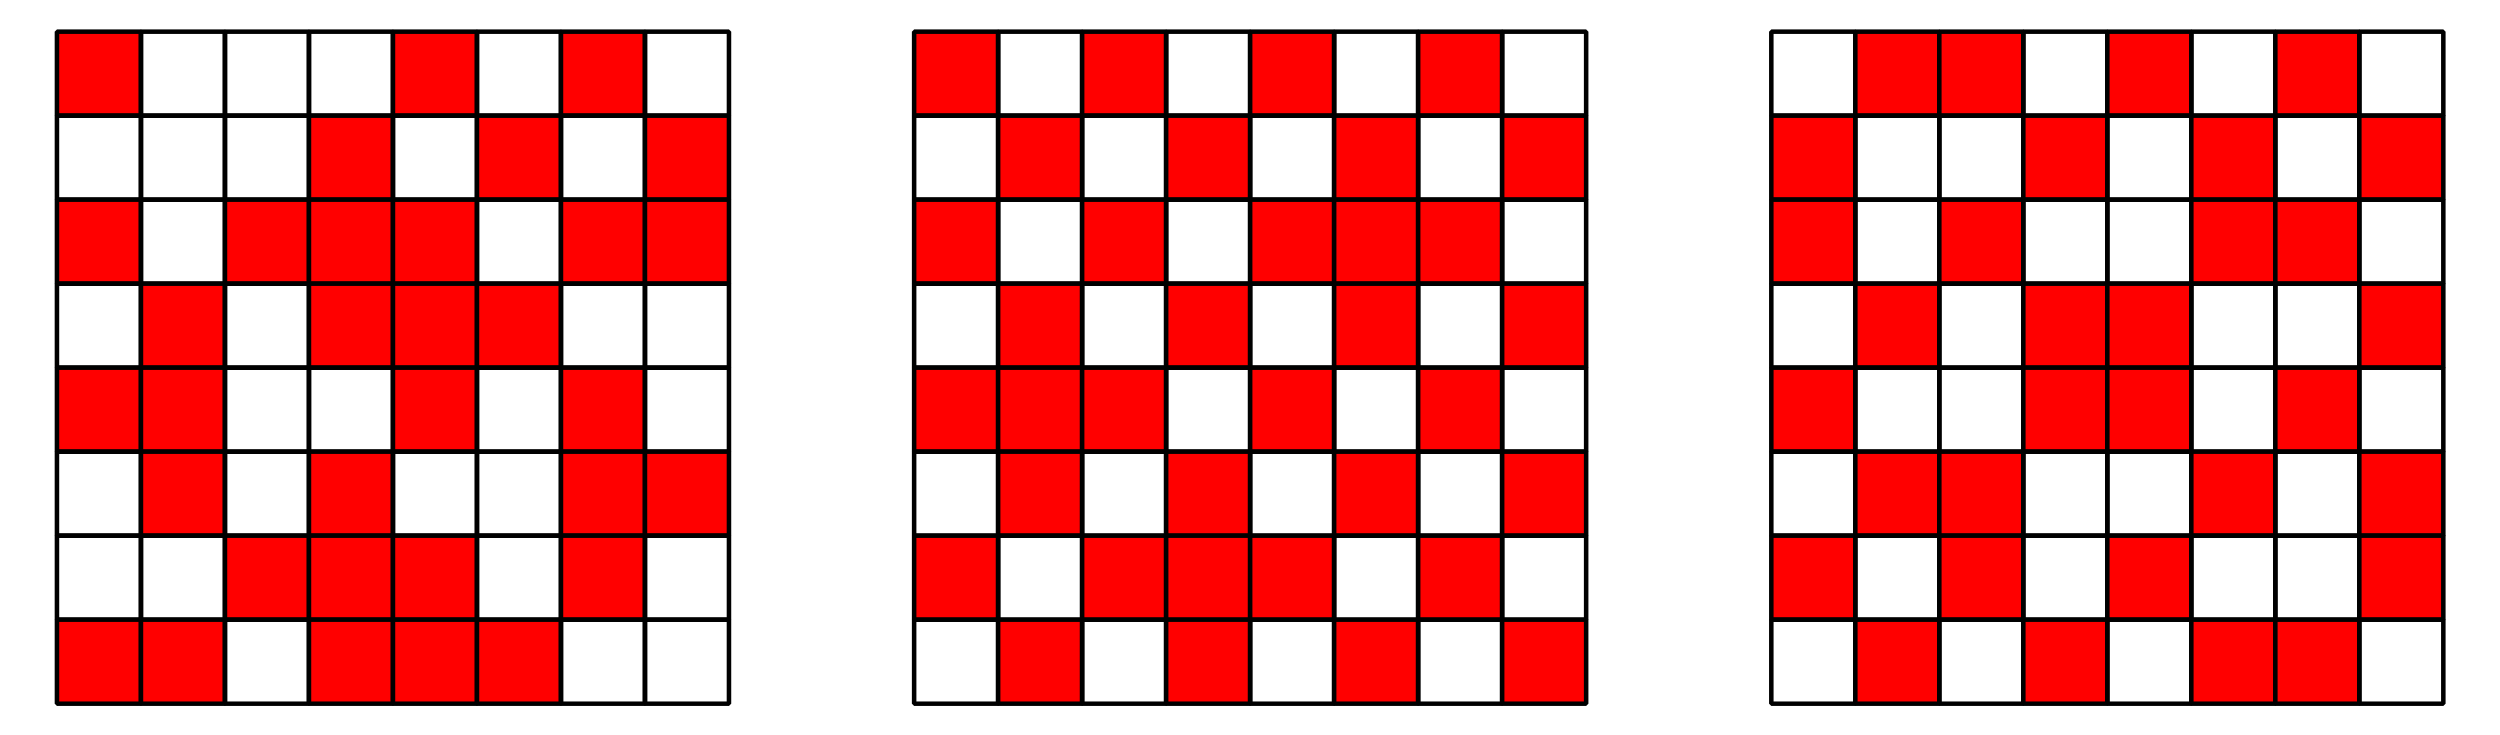 <?xml version="1.0" encoding="UTF-8" standalone="no"?>
<!-- Created with Inkscape (http://www.inkscape.org/) -->

<svg
   version="1.1"
   id="svg2"
   width="1700"
   height="500"
   viewBox="0 0 1700 500"
   xml:space="preserve"
   xmlns="http://www.w3.org/2000/svg"
   xmlns:svg="http://www.w3.org/2000/svg"><defs
     id="defs6" /><g
     id="g8"><g
       id="g3685"
       transform="matrix(3.01,0,0,3.01,-12.005,-23.879)"><g
         id="g2764"
         transform="translate(1.257,15.091)"><rect
           style="fill:#ff0000;fill-opacity:1;stroke:#000000;stroke-width:1.023;stroke-linejoin:bevel;stroke-dasharray:none;stroke-opacity:1"
           id="rect1958-57"
           width="18.977"
           height="18.977"
           x="209.246"
           y="-7.6293945e-06" /><rect
           style="fill:none;stroke:#000000;stroke-width:1.023;stroke-linejoin:bevel;stroke-dasharray:none;stroke-opacity:1"
           id="rect1958-2-39"
           width="18.977"
           height="18.977"
           x="209.246"
           y="18.977" /><rect
           style="fill:#ff0000;fill-opacity:1;stroke:#000000;stroke-width:1.023;stroke-linejoin:bevel;stroke-dasharray:none;stroke-opacity:1"
           id="rect1958-7-7"
           width="18.977"
           height="18.977"
           x="209.246"
           y="37.955" /><rect
           style="fill:none;stroke:#000000;stroke-width:1.023;stroke-linejoin:bevel;stroke-dasharray:none;stroke-opacity:1"
           id="rect1958-20-7"
           width="18.977"
           height="18.977"
           x="209.246"
           y="56.932" /><rect
           style="fill:#ff0000;fill-opacity:1;stroke:#000000;stroke-width:1.023;stroke-linejoin:bevel;stroke-dasharray:none;stroke-opacity:1"
           id="rect1958-9-02"
           width="18.977"
           height="18.977"
           x="209.246"
           y="75.909" /><rect
           style="fill:none;stroke:#000000;stroke-width:1.023;stroke-linejoin:bevel;stroke-dasharray:none;stroke-opacity:1"
           id="rect1958-4-02"
           width="18.977"
           height="18.977"
           x="209.246"
           y="94.886" /><rect
           style="fill:#ff0000;fill-opacity:1;stroke:#000000;stroke-width:1.023;stroke-linejoin:bevel;stroke-dasharray:none;stroke-opacity:1"
           id="rect1958-3-26"
           width="18.977"
           height="18.977"
           x="209.246"
           y="113.864" /><rect
           style="fill:none;stroke:#000000;stroke-width:1.023;stroke-linejoin:bevel;stroke-dasharray:none;stroke-opacity:1"
           id="rect1958-5-60"
           width="18.977"
           height="18.977"
           x="209.246"
           y="132.841" /><rect
           style="fill:none;stroke:#000000;stroke-width:1.023;stroke-linejoin:bevel;stroke-dasharray:none;stroke-opacity:1"
           id="rect1958-94-1"
           width="18.977"
           height="18.977"
           x="228.223"
           y="-7.6293945e-06" /><rect
           style="fill:#ff0000;fill-opacity:1;stroke:#000000;stroke-width:1.023;stroke-linejoin:bevel;stroke-dasharray:none;stroke-opacity:1"
           id="rect1958-2-9-1"
           width="18.977"
           height="18.977"
           x="228.223"
           y="18.977" /><rect
           style="fill:none;stroke:#000000;stroke-width:1.023;stroke-linejoin:bevel;stroke-dasharray:none;stroke-opacity:1"
           id="rect1958-7-9-9"
           width="18.977"
           height="18.977"
           x="228.223"
           y="37.955" /><rect
           style="fill:#ff0000;fill-opacity:1;stroke:#000000;stroke-width:1.023;stroke-linejoin:bevel;stroke-dasharray:none;stroke-opacity:1"
           id="rect1958-20-6-4"
           width="18.977"
           height="18.977"
           x="228.223"
           y="56.932" /><rect
           style="fill:#ff0000;fill-opacity:1;stroke:#000000;stroke-width:1.023;stroke-linejoin:bevel;stroke-dasharray:none;stroke-opacity:1"
           id="rect1958-9-2-5"
           width="18.977"
           height="18.977"
           x="228.223"
           y="75.909" /><rect
           style="fill:#ff0000;fill-opacity:1;stroke:#000000;stroke-width:1.023;stroke-linejoin:bevel;stroke-dasharray:none;stroke-opacity:1"
           id="rect1958-4-8-0"
           width="18.977"
           height="18.977"
           x="228.223"
           y="94.886" /><rect
           style="fill:none;stroke:#000000;stroke-width:1.023;stroke-linejoin:bevel;stroke-dasharray:none;stroke-opacity:1"
           id="rect1958-3-2-6"
           width="18.977"
           height="18.977"
           x="228.223"
           y="113.864" /><rect
           style="fill:#ff0000;fill-opacity:1;stroke:#000000;stroke-width:1.023;stroke-linejoin:bevel;stroke-dasharray:none;stroke-opacity:1"
           id="rect1958-5-9-0"
           width="18.977"
           height="18.977"
           x="228.223"
           y="132.841" /><rect
           style="fill:#ff0000;fill-opacity:1;stroke:#000000;stroke-width:1.023;stroke-linejoin:bevel;stroke-dasharray:none;stroke-opacity:1"
           id="rect1958-31-9"
           width="18.977"
           height="18.977"
           x="247.2"
           y="0" /><rect
           style="fill:none;stroke:#000000;stroke-width:1.023;stroke-linejoin:bevel;stroke-dasharray:none;stroke-opacity:1"
           id="rect1958-2-1-6"
           width="18.977"
           height="18.977"
           x="247.2"
           y="18.977" /><rect
           style="fill:#ff0000;fill-opacity:1;stroke:#000000;stroke-width:1.023;stroke-linejoin:bevel;stroke-dasharray:none;stroke-opacity:1"
           id="rect1958-7-6-5"
           width="18.977"
           height="18.977"
           x="247.2"
           y="37.955" /><rect
           style="fill:none;stroke:#000000;stroke-width:1.023;stroke-linejoin:bevel;stroke-dasharray:none;stroke-opacity:1"
           id="rect1958-20-3-3"
           width="18.977"
           height="18.977"
           x="247.2"
           y="56.932" /><rect
           style="fill:#ff0000;fill-opacity:1;stroke:#000000;stroke-width:1.023;stroke-linejoin:bevel;stroke-dasharray:none;stroke-opacity:1"
           id="rect1958-9-0-3"
           width="18.977"
           height="18.977"
           x="247.2"
           y="75.909" /><rect
           style="fill:none;stroke:#000000;stroke-width:1.023;stroke-linejoin:bevel;stroke-dasharray:none;stroke-opacity:1"
           id="rect1958-4-1-1"
           width="18.977"
           height="18.977"
           x="247.2"
           y="94.886" /><rect
           style="fill:#ff0000;fill-opacity:1;stroke:#000000;stroke-width:1.023;stroke-linejoin:bevel;stroke-dasharray:none;stroke-opacity:1"
           id="rect1958-3-1-2"
           width="18.977"
           height="18.977"
           x="247.2"
           y="113.864" /><rect
           style="fill:none;stroke:#000000;stroke-width:1.023;stroke-linejoin:bevel;stroke-dasharray:none;stroke-opacity:1"
           id="rect1958-5-3-8"
           width="18.977"
           height="18.977"
           x="247.2"
           y="132.841" /><rect
           style="fill:none;stroke:#000000;stroke-width:1.023;stroke-linejoin:bevel;stroke-dasharray:none;stroke-opacity:1"
           id="rect1958-1-3"
           width="18.977"
           height="18.977"
           x="266.178"
           y="0" /><rect
           style="fill:#ff0000;fill-opacity:1;stroke:#000000;stroke-width:1.023;stroke-linejoin:bevel;stroke-dasharray:none;stroke-opacity:1"
           id="rect1958-2-3-8"
           width="18.977"
           height="18.977"
           x="266.178"
           y="18.977" /><rect
           style="fill:none;stroke:#000000;stroke-width:1.023;stroke-linejoin:bevel;stroke-dasharray:none;stroke-opacity:1"
           id="rect1958-7-63-3"
           width="18.977"
           height="18.977"
           x="266.178"
           y="37.955" /><rect
           style="fill:#ff0000;fill-opacity:1;stroke:#000000;stroke-width:1.023;stroke-linejoin:bevel;stroke-dasharray:none;stroke-opacity:1"
           id="rect1958-20-0-3"
           width="18.977"
           height="18.977"
           x="266.178"
           y="56.932" /><rect
           style="fill:none;stroke:#000000;stroke-width:1.023;stroke-linejoin:bevel;stroke-dasharray:none;stroke-opacity:1"
           id="rect1958-9-04-3"
           width="18.977"
           height="18.977"
           x="266.178"
           y="75.909" /><rect
           style="fill:#ff0000;fill-opacity:1;stroke:#000000;stroke-width:1.023;stroke-linejoin:bevel;stroke-dasharray:none;stroke-opacity:1"
           id="rect1958-4-7-3"
           width="18.977"
           height="18.977"
           x="266.178"
           y="94.886" /><rect
           style="fill:#ff0000;fill-opacity:1;stroke:#000000;stroke-width:1.023;stroke-linejoin:bevel;stroke-dasharray:none;stroke-opacity:1"
           id="rect1958-3-4-6"
           width="18.977"
           height="18.977"
           x="266.178"
           y="113.864" /><rect
           style="fill:#ff0000;fill-opacity:1;stroke:#000000;stroke-width:1.023;stroke-linejoin:bevel;stroke-dasharray:none;stroke-opacity:1"
           id="rect1958-5-39-3"
           width="18.977"
           height="18.977"
           x="266.178"
           y="132.841" /><rect
           style="fill:#ff0000;fill-opacity:1;stroke:#000000;stroke-width:1.023;stroke-linejoin:bevel;stroke-dasharray:none;stroke-opacity:1"
           id="rect1958-43-3"
           width="18.977"
           height="18.977"
           x="285.155"
           y="0" /><rect
           style="fill:none;stroke:#000000;stroke-width:1.023;stroke-linejoin:bevel;stroke-dasharray:none;stroke-opacity:1"
           id="rect1958-2-11-0"
           width="18.977"
           height="18.977"
           x="285.155"
           y="18.977" /><rect
           style="fill:#ff0000;fill-opacity:1;stroke:#000000;stroke-width:1.023;stroke-linejoin:bevel;stroke-dasharray:none;stroke-opacity:1"
           id="rect1958-7-96-8"
           width="18.977"
           height="18.977"
           x="285.155"
           y="37.955" /><rect
           style="fill:none;stroke:#000000;stroke-width:1.023;stroke-linejoin:bevel;stroke-dasharray:none;stroke-opacity:1"
           id="rect1958-20-69-9"
           width="18.977"
           height="18.977"
           x="285.155"
           y="56.932" /><rect
           style="fill:#ff0000;fill-opacity:1;stroke:#000000;stroke-width:1.023;stroke-linejoin:bevel;stroke-dasharray:none;stroke-opacity:1"
           id="rect1958-9-5-3"
           width="18.977"
           height="18.977"
           x="285.155"
           y="75.909" /><rect
           style="fill:none;stroke:#000000;stroke-width:1.023;stroke-linejoin:bevel;stroke-dasharray:none;stroke-opacity:1"
           id="rect1958-4-19-5"
           width="18.977"
           height="18.977"
           x="285.155"
           y="94.886" /><rect
           style="fill:#ff0000;fill-opacity:1;stroke:#000000;stroke-width:1.023;stroke-linejoin:bevel;stroke-dasharray:none;stroke-opacity:1"
           id="rect1958-3-6-2"
           width="18.977"
           height="18.977"
           x="285.155"
           y="113.864" /><rect
           style="fill:none;stroke:#000000;stroke-width:1.023;stroke-linejoin:bevel;stroke-dasharray:none;stroke-opacity:1"
           id="rect1958-5-5-7"
           width="18.977"
           height="18.977"
           x="285.155"
           y="132.841" /><rect
           style="fill:none;stroke:#000000;stroke-width:1.023;stroke-linejoin:bevel;stroke-dasharray:none;stroke-opacity:1"
           id="rect1958-6-9"
           width="18.977"
           height="18.977"
           x="304.132"
           y="0" /><rect
           style="fill:#ff0000;fill-opacity:1;stroke:#000000;stroke-width:1.023;stroke-linejoin:bevel;stroke-dasharray:none;stroke-opacity:1"
           id="rect1958-2-6-8"
           width="18.977"
           height="18.977"
           x="304.132"
           y="18.977" /><rect
           style="fill:#ff0000;fill-opacity:1;stroke:#000000;stroke-width:1.023;stroke-linejoin:bevel;stroke-dasharray:none;stroke-opacity:1"
           id="rect1958-7-5-0"
           width="18.977"
           height="18.977"
           x="304.132"
           y="37.955" /><rect
           style="fill:#ff0000;fill-opacity:1;stroke:#000000;stroke-width:1.023;stroke-linejoin:bevel;stroke-dasharray:none;stroke-opacity:1"
           id="rect1958-20-30-7"
           width="18.977"
           height="18.977"
           x="304.132"
           y="56.932" /><rect
           style="fill:none;stroke:#000000;stroke-width:1.023;stroke-linejoin:bevel;stroke-dasharray:none;stroke-opacity:1"
           id="rect1958-9-9-6"
           width="18.977"
           height="18.977"
           x="304.132"
           y="75.909" /><rect
           style="fill:#ff0000;fill-opacity:1;stroke:#000000;stroke-width:1.023;stroke-linejoin:bevel;stroke-dasharray:none;stroke-opacity:1"
           id="rect1958-4-11-4"
           width="18.977"
           height="18.977"
           x="304.132"
           y="94.886" /><rect
           style="fill:none;stroke:#000000;stroke-width:1.023;stroke-linejoin:bevel;stroke-dasharray:none;stroke-opacity:1"
           id="rect1958-3-42-8"
           width="18.977"
           height="18.977"
           x="304.132"
           y="113.864" /><rect
           style="fill:#ff0000;fill-opacity:1;stroke:#000000;stroke-width:1.023;stroke-linejoin:bevel;stroke-dasharray:none;stroke-opacity:1"
           id="rect1958-5-6-7"
           width="18.977"
           height="18.977"
           x="304.132"
           y="132.841" /><rect
           style="fill:#ff0000;fill-opacity:1;stroke:#000000;stroke-width:1.023;stroke-linejoin:bevel;stroke-dasharray:none;stroke-opacity:1"
           id="rect1958-0-4"
           width="18.977"
           height="18.977"
           x="323.11"
           y="0" /><rect
           style="fill:none;stroke:#000000;stroke-width:1.023;stroke-linejoin:bevel;stroke-dasharray:none;stroke-opacity:1"
           id="rect1958-2-98-9"
           width="18.977"
           height="18.977"
           x="323.11"
           y="18.977" /><rect
           style="fill:#ff0000;fill-opacity:1;stroke:#000000;stroke-width:1.023;stroke-linejoin:bevel;stroke-dasharray:none;stroke-opacity:1"
           id="rect1958-7-8-1"
           width="18.977"
           height="18.977"
           x="323.11"
           y="37.955" /><rect
           style="fill:none;stroke:#000000;stroke-width:1.023;stroke-linejoin:bevel;stroke-dasharray:none;stroke-opacity:1"
           id="rect1958-20-4-2"
           width="18.977"
           height="18.977"
           x="323.11"
           y="56.932" /><rect
           style="fill:#ff0000;fill-opacity:1;stroke:#000000;stroke-width:1.023;stroke-linejoin:bevel;stroke-dasharray:none;stroke-opacity:1"
           id="rect1958-9-3-1"
           width="18.977"
           height="18.977"
           x="323.11"
           y="75.909" /><rect
           style="fill:none;stroke:#000000;stroke-width:1.023;stroke-linejoin:bevel;stroke-dasharray:none;stroke-opacity:1"
           id="rect1958-4-4-7"
           width="18.977"
           height="18.977"
           x="323.11"
           y="94.886" /><rect
           style="fill:#ff0000;fill-opacity:1;stroke:#000000;stroke-width:1.023;stroke-linejoin:bevel;stroke-dasharray:none;stroke-opacity:1"
           id="rect1958-3-9-1"
           width="18.977"
           height="18.977"
           x="323.11"
           y="113.864" /><rect
           style="fill:none;stroke:#000000;stroke-width:1.023;stroke-linejoin:bevel;stroke-dasharray:none;stroke-opacity:1"
           id="rect1958-5-66-8"
           width="18.977"
           height="18.977"
           x="323.11"
           y="132.841" /><rect
           style="fill:none;stroke:#000000;stroke-width:1.023;stroke-linejoin:bevel;stroke-dasharray:none;stroke-opacity:1"
           id="rect1958-12-0"
           width="18.977"
           height="18.977"
           x="342.087"
           y="0" /><rect
           style="fill:#ff0000;fill-opacity:1;stroke:#000000;stroke-width:1.023;stroke-linejoin:bevel;stroke-dasharray:none;stroke-opacity:1"
           id="rect1958-2-4-7"
           width="18.977"
           height="18.977"
           x="342.087"
           y="18.977" /><rect
           style="fill:none;stroke:#000000;stroke-width:1.023;stroke-linejoin:bevel;stroke-dasharray:none;stroke-opacity:1"
           id="rect1958-7-50-0"
           width="18.977"
           height="18.977"
           x="342.087"
           y="37.955" /><rect
           style="fill:#ff0000;fill-opacity:1;stroke:#000000;stroke-width:1.023;stroke-linejoin:bevel;stroke-dasharray:none;stroke-opacity:1"
           id="rect1958-20-5-3"
           width="18.977"
           height="18.977"
           x="342.087"
           y="56.932" /><rect
           style="fill:none;stroke:#000000;stroke-width:1.023;stroke-linejoin:bevel;stroke-dasharray:none;stroke-opacity:1"
           id="rect1958-9-23-7"
           width="18.977"
           height="18.977"
           x="342.087"
           y="75.909" /><rect
           style="fill:#ff0000;fill-opacity:1;stroke:#000000;stroke-width:1.023;stroke-linejoin:bevel;stroke-dasharray:none;stroke-opacity:1"
           id="rect1958-4-0-6"
           width="18.977"
           height="18.977"
           x="342.087"
           y="94.886" /><rect
           style="fill:none;stroke:#000000;stroke-width:1.023;stroke-linejoin:bevel;stroke-dasharray:none;stroke-opacity:1"
           id="rect1958-3-67-6"
           width="18.977"
           height="18.977"
           x="342.087"
           y="113.864" /><rect
           style="fill:#ff0000;fill-opacity:1;stroke:#000000;stroke-width:1.023;stroke-linejoin:bevel;stroke-dasharray:none;stroke-opacity:1"
           id="rect1958-5-0-8"
           width="18.977"
           height="18.977"
           x="342.087"
           y="132.841" /></g><g
         id="g2830"
         transform="translate(5.108,4.303)"><rect
           style="opacity:1;fill:#ff0000;fill-opacity:1;stroke:#000000;stroke-width:1.023;stroke-linejoin:bevel;stroke-dasharray:none;stroke-opacity:1"
           id="rect1958"
           width="18.977"
           height="18.977"
           x="11.745"
           y="10.788" /><rect
           style="fill:none;stroke:#000000;stroke-width:1.023;stroke-linejoin:bevel;stroke-dasharray:none;stroke-opacity:1"
           id="rect1958-2"
           width="18.977"
           height="18.977"
           x="11.745"
           y="29.765" /><rect
           style="fill:#ff0000;fill-opacity:1;stroke:#000000;stroke-width:1.023;stroke-linejoin:bevel;stroke-dasharray:none;stroke-opacity:1"
           id="rect1958-7"
           width="18.977"
           height="18.977"
           x="11.745"
           y="48.742" /><rect
           style="fill:none;stroke:#000000;stroke-width:1.023;stroke-linejoin:bevel;stroke-dasharray:none;stroke-opacity:1"
           id="rect1958-20"
           width="18.977"
           height="18.977"
           x="11.745"
           y="67.719" /><rect
           style="fill:#ff0000;fill-opacity:1;stroke:#000000;stroke-width:1.023;stroke-linejoin:bevel;stroke-dasharray:none;stroke-opacity:1"
           id="rect1958-9"
           width="18.977"
           height="18.977"
           x="11.745"
           y="86.697" /><rect
           style="fill:none;stroke:#000000;stroke-width:1.023;stroke-linejoin:bevel;stroke-dasharray:none;stroke-opacity:1"
           id="rect1958-4"
           width="18.977"
           height="18.977"
           x="11.745"
           y="105.674" /><rect
           style="fill:none;stroke:#000000;stroke-width:1.023;stroke-linejoin:bevel;stroke-dasharray:none;stroke-opacity:1"
           id="rect1958-3"
           width="18.977"
           height="18.977"
           x="11.745"
           y="124.651" /><rect
           style="fill:#ff0000;fill-opacity:1;stroke:#000000;stroke-width:1.023;stroke-linejoin:bevel;stroke-dasharray:none;stroke-opacity:1"
           id="rect1958-5"
           width="18.977"
           height="18.977"
           x="11.745"
           y="143.629" /><rect
           style="fill:none;stroke:#000000;stroke-width:1.023;stroke-linejoin:bevel;stroke-dasharray:none;stroke-opacity:1"
           id="rect1958-94"
           width="18.977"
           height="18.977"
           x="30.723"
           y="10.788" /><rect
           style="fill:none;stroke:#000000;stroke-width:1.023;stroke-linejoin:bevel;stroke-dasharray:none;stroke-opacity:1"
           id="rect1958-2-9"
           width="18.977"
           height="18.977"
           x="30.723"
           y="29.765" /><rect
           style="fill:none;stroke:#000000;stroke-width:1.023;stroke-linejoin:bevel;stroke-dasharray:none;stroke-opacity:1"
           id="rect1958-7-9"
           width="18.977"
           height="18.977"
           x="30.723"
           y="48.742" /><rect
           style="fill:#ff0000;fill-opacity:1;stroke:#000000;stroke-width:1.023;stroke-linejoin:bevel;stroke-dasharray:none;stroke-opacity:1"
           id="rect1958-20-6"
           width="18.977"
           height="18.977"
           x="30.723"
           y="67.719" /><rect
           style="fill:#ff0000;fill-opacity:1;stroke:#000000;stroke-width:1.023;stroke-linejoin:bevel;stroke-dasharray:none;stroke-opacity:1"
           id="rect1958-9-2"
           width="18.977"
           height="18.977"
           x="30.723"
           y="86.697" /><rect
           style="fill:#ff0000;fill-opacity:1;stroke:#000000;stroke-width:1.023;stroke-linejoin:bevel;stroke-dasharray:none;stroke-opacity:1"
           id="rect1958-4-8"
           width="18.977"
           height="18.977"
           x="30.723"
           y="105.674" /><rect
           style="fill:none;stroke:#000000;stroke-width:1.023;stroke-linejoin:bevel;stroke-dasharray:none;stroke-opacity:1"
           id="rect1958-3-2"
           width="18.977"
           height="18.977"
           x="30.723"
           y="124.651" /><rect
           style="fill:#ff0000;fill-opacity:1;stroke:#000000;stroke-width:1.023;stroke-linejoin:bevel;stroke-dasharray:none;stroke-opacity:1"
           id="rect1958-5-9"
           width="18.977"
           height="18.977"
           x="30.723"
           y="143.629" /><rect
           style="fill:none;stroke:#000000;stroke-width:1.023;stroke-linejoin:bevel;stroke-dasharray:none;stroke-opacity:1"
           id="rect1958-31"
           width="18.977"
           height="18.977"
           x="49.7"
           y="10.788" /><rect
           style="fill:none;stroke:#000000;stroke-width:1.023;stroke-linejoin:bevel;stroke-dasharray:none;stroke-opacity:1"
           id="rect1958-2-1"
           width="18.977"
           height="18.977"
           x="49.7"
           y="29.765" /><rect
           style="fill:#ff0000;fill-opacity:1;stroke:#000000;stroke-width:1.023;stroke-linejoin:bevel;stroke-dasharray:none;stroke-opacity:1"
           id="rect1958-7-6"
           width="18.977"
           height="18.977"
           x="49.7"
           y="48.742" /><rect
           style="fill:none;stroke:#000000;stroke-width:1.023;stroke-linejoin:bevel;stroke-dasharray:none;stroke-opacity:1"
           id="rect1958-20-3"
           width="18.977"
           height="18.977"
           x="49.7"
           y="67.719" /><rect
           style="fill:none;stroke:#000000;stroke-width:1.023;stroke-linejoin:bevel;stroke-dasharray:none;stroke-opacity:1"
           id="rect1958-9-0"
           width="18.977"
           height="18.977"
           x="49.7"
           y="86.697" /><rect
           style="fill:none;stroke:#000000;stroke-width:1.023;stroke-linejoin:bevel;stroke-dasharray:none;stroke-opacity:1"
           id="rect1958-4-1"
           width="18.977"
           height="18.977"
           x="49.7"
           y="105.674" /><rect
           style="fill:#ff0000;fill-opacity:1;stroke:#000000;stroke-width:1.023;stroke-linejoin:bevel;stroke-dasharray:none;stroke-opacity:1"
           id="rect1958-3-1"
           width="18.977"
           height="18.977"
           x="49.7"
           y="124.651" /><rect
           style="fill:none;stroke:#000000;stroke-width:1.023;stroke-linejoin:bevel;stroke-dasharray:none;stroke-opacity:1"
           id="rect1958-5-3"
           width="18.977"
           height="18.977"
           x="49.7"
           y="143.629" /><rect
           style="fill:none;stroke:#000000;stroke-width:1.023;stroke-linejoin:bevel;stroke-dasharray:none;stroke-opacity:1"
           id="rect1958-1"
           width="18.977"
           height="18.977"
           x="68.677"
           y="10.788" /><rect
           style="fill:#ff0000;fill-opacity:1;stroke:#000000;stroke-width:1.023;stroke-linejoin:bevel;stroke-dasharray:none;stroke-opacity:1"
           id="rect1958-2-3"
           width="18.977"
           height="18.977"
           x="68.677"
           y="29.765" /><rect
           style="fill:#ff0000;fill-opacity:1;stroke:#000000;stroke-width:1.023;stroke-linejoin:bevel;stroke-dasharray:none;stroke-opacity:1"
           id="rect1958-7-63"
           width="18.977"
           height="18.977"
           x="68.677"
           y="48.742" /><rect
           style="fill:#ff0000;fill-opacity:1;stroke:#000000;stroke-width:1.023;stroke-linejoin:bevel;stroke-dasharray:none;stroke-opacity:1"
           id="rect1958-20-0"
           width="18.977"
           height="18.977"
           x="68.677"
           y="67.719" /><rect
           style="fill:none;stroke:#000000;stroke-width:1.023;stroke-linejoin:bevel;stroke-dasharray:none;stroke-opacity:1"
           id="rect1958-9-04"
           width="18.977"
           height="18.977"
           x="68.677"
           y="86.697" /><rect
           style="fill:#ff0000;fill-opacity:1;stroke:#000000;stroke-width:1.023;stroke-linejoin:bevel;stroke-dasharray:none;stroke-opacity:1"
           id="rect1958-4-7"
           width="18.977"
           height="18.977"
           x="68.677"
           y="105.674" /><rect
           style="fill:#ff0000;fill-opacity:1;stroke:#000000;stroke-width:1.023;stroke-linejoin:bevel;stroke-dasharray:none;stroke-opacity:1"
           id="rect1958-3-4"
           width="18.977"
           height="18.977"
           x="68.677"
           y="124.651" /><rect
           style="fill:#ff0000;fill-opacity:1;stroke:#000000;stroke-width:1.023;stroke-linejoin:bevel;stroke-dasharray:none;stroke-opacity:1"
           id="rect1958-5-39"
           width="18.977"
           height="18.977"
           x="68.677"
           y="143.629" /><rect
           style="fill:#ff0000;fill-opacity:1;stroke:#000000;stroke-width:1.023;stroke-linejoin:bevel;stroke-dasharray:none;stroke-opacity:1"
           id="rect1958-43"
           width="18.977"
           height="18.977"
           x="87.655"
           y="10.788" /><rect
           style="fill:none;stroke:#000000;stroke-width:1.023;stroke-linejoin:bevel;stroke-dasharray:none;stroke-opacity:1"
           id="rect1958-2-11"
           width="18.977"
           height="18.977"
           x="87.655"
           y="29.765" /><rect
           style="fill:#ff0000;fill-opacity:1;stroke:#000000;stroke-width:1.023;stroke-linejoin:bevel;stroke-dasharray:none;stroke-opacity:1"
           id="rect1958-7-96"
           width="18.977"
           height="18.977"
           x="87.655"
           y="48.742" /><rect
           style="fill:#ff0000;fill-opacity:1;stroke:#000000;stroke-width:1.023;stroke-linejoin:bevel;stroke-dasharray:none;stroke-opacity:1"
           id="rect1958-20-69"
           width="18.977"
           height="18.977"
           x="87.655"
           y="67.719" /><rect
           style="fill:#ff0000;fill-opacity:1;stroke:#000000;stroke-width:1.023;stroke-linejoin:bevel;stroke-dasharray:none;stroke-opacity:1"
           id="rect1958-9-5"
           width="18.977"
           height="18.977"
           x="87.655"
           y="86.697" /><rect
           style="fill:none;stroke:#000000;stroke-width:1.023;stroke-linejoin:bevel;stroke-dasharray:none;stroke-opacity:1"
           id="rect1958-4-19"
           width="18.977"
           height="18.977"
           x="87.655"
           y="105.674" /><rect
           style="fill:#ff0000;fill-opacity:1;stroke:#000000;stroke-width:1.023;stroke-linejoin:bevel;stroke-dasharray:none;stroke-opacity:1"
           id="rect1958-3-6"
           width="18.977"
           height="18.977"
           x="87.655"
           y="124.651" /><rect
           style="fill:#ff0000;fill-opacity:1;stroke:#000000;stroke-width:1.023;stroke-linejoin:bevel;stroke-dasharray:none;stroke-opacity:1"
           id="rect1958-5-5"
           width="18.977"
           height="18.977"
           x="87.655"
           y="143.629" /><rect
           style="fill:none;stroke:#000000;stroke-width:1.023;stroke-linejoin:bevel;stroke-dasharray:none;stroke-opacity:1"
           id="rect1958-6"
           width="18.977"
           height="18.977"
           x="106.632"
           y="10.788" /><rect
           style="fill:#ff0000;fill-opacity:1;stroke:#000000;stroke-width:1.023;stroke-linejoin:bevel;stroke-dasharray:none;stroke-opacity:1"
           id="rect1958-2-6"
           width="18.977"
           height="18.977"
           x="106.632"
           y="29.765" /><rect
           style="fill:none;stroke:#000000;stroke-width:1.023;stroke-linejoin:bevel;stroke-dasharray:none;stroke-opacity:1"
           id="rect1958-7-5"
           width="18.977"
           height="18.977"
           x="106.632"
           y="48.742" /><rect
           style="fill:#ff0000;fill-opacity:1;stroke:#000000;stroke-width:1.023;stroke-linejoin:bevel;stroke-dasharray:none;stroke-opacity:1"
           id="rect1958-20-30"
           width="18.977"
           height="18.977"
           x="106.632"
           y="67.719" /><rect
           style="fill:none;stroke:#000000;stroke-width:1.023;stroke-linejoin:bevel;stroke-dasharray:none;stroke-opacity:1"
           id="rect1958-9-9"
           width="18.977"
           height="18.977"
           x="106.632"
           y="86.697" /><rect
           style="fill:none;stroke:#000000;stroke-width:1.023;stroke-linejoin:bevel;stroke-dasharray:none;stroke-opacity:1"
           id="rect1958-4-11"
           width="18.977"
           height="18.977"
           x="106.632"
           y="105.674" /><rect
           style="fill:none;stroke:#000000;stroke-width:1.023;stroke-linejoin:bevel;stroke-dasharray:none;stroke-opacity:1"
           id="rect1958-3-42"
           width="18.977"
           height="18.977"
           x="106.632"
           y="124.651" /><rect
           style="fill:#ff0000;fill-opacity:1;stroke:#000000;stroke-width:1.023;stroke-linejoin:bevel;stroke-dasharray:none;stroke-opacity:1"
           id="rect1958-5-6"
           width="18.977"
           height="18.977"
           x="106.632"
           y="143.629" /><rect
           style="fill:#ff0000;fill-opacity:1;stroke:#000000;stroke-width:1.023;stroke-linejoin:bevel;stroke-dasharray:none;stroke-opacity:1"
           id="rect1958-0"
           width="18.977"
           height="18.977"
           x="125.609"
           y="10.788" /><rect
           style="fill:none;stroke:#000000;stroke-width:1.023;stroke-linejoin:bevel;stroke-dasharray:none;stroke-opacity:1"
           id="rect1958-2-98"
           width="18.977"
           height="18.977"
           x="125.609"
           y="29.765" /><rect
           style="fill:#ff0000;fill-opacity:1;stroke:#000000;stroke-width:1.023;stroke-linejoin:bevel;stroke-dasharray:none;stroke-opacity:1"
           id="rect1958-7-8"
           width="18.977"
           height="18.977"
           x="125.609"
           y="48.742" /><rect
           style="fill:none;stroke:#000000;stroke-width:1.023;stroke-linejoin:bevel;stroke-dasharray:none;stroke-opacity:1"
           id="rect1958-20-4"
           width="18.977"
           height="18.977"
           x="125.609"
           y="67.719" /><rect
           style="fill:#ff0000;fill-opacity:1;stroke:#000000;stroke-width:1.023;stroke-linejoin:bevel;stroke-dasharray:none;stroke-opacity:1"
           id="rect1958-9-3"
           width="18.977"
           height="18.977"
           x="125.609"
           y="86.697" /><rect
           style="fill:#ff0000;fill-opacity:1;stroke:#000000;stroke-width:1.023;stroke-linejoin:bevel;stroke-dasharray:none;stroke-opacity:1"
           id="rect1958-4-4"
           width="18.977"
           height="18.977"
           x="125.609"
           y="105.674" /><rect
           style="fill:#ff0000;fill-opacity:1;stroke:#000000;stroke-width:1.023;stroke-linejoin:bevel;stroke-dasharray:none;stroke-opacity:1"
           id="rect1958-3-9"
           width="18.977"
           height="18.977"
           x="125.609"
           y="124.651" /><rect
           style="fill:none;stroke:#000000;stroke-width:1.023;stroke-linejoin:bevel;stroke-dasharray:none;stroke-opacity:1"
           id="rect1958-5-66"
           width="18.977"
           height="18.977"
           x="125.609"
           y="143.629" /><rect
           style="fill:none;stroke:#000000;stroke-width:1.023;stroke-linejoin:bevel;stroke-dasharray:none;stroke-opacity:1"
           id="rect1958-12"
           width="18.977"
           height="18.977"
           x="144.586"
           y="10.788" /><rect
           style="fill:#ff0000;fill-opacity:1;stroke:#000000;stroke-width:1.023;stroke-linejoin:bevel;stroke-dasharray:none;stroke-opacity:1"
           id="rect1958-2-4"
           width="18.977"
           height="18.977"
           x="144.586"
           y="29.765" /><rect
           style="fill:#ff0000;fill-opacity:1;stroke:#000000;stroke-width:1.023;stroke-linejoin:bevel;stroke-dasharray:none;stroke-opacity:1"
           id="rect1958-7-50"
           width="18.977"
           height="18.977"
           x="144.586"
           y="48.742" /><rect
           style="fill:none;stroke:#000000;stroke-width:1.023;stroke-linejoin:bevel;stroke-dasharray:none;stroke-opacity:1"
           id="rect1958-20-5"
           width="18.977"
           height="18.977"
           x="144.586"
           y="67.719" /><rect
           style="fill:none;stroke:#000000;stroke-width:1.023;stroke-linejoin:bevel;stroke-dasharray:none;stroke-opacity:1"
           id="rect1958-9-23"
           width="18.977"
           height="18.977"
           x="144.586"
           y="86.697" /><rect
           style="fill:#ff0000;fill-opacity:1;stroke:#000000;stroke-width:1.023;stroke-linejoin:bevel;stroke-dasharray:none;stroke-opacity:1"
           id="rect1958-4-0"
           width="18.977"
           height="18.977"
           x="144.586"
           y="105.674" /><rect
           style="fill:none;stroke:#000000;stroke-width:1.023;stroke-linejoin:bevel;stroke-dasharray:none;stroke-opacity:1"
           id="rect1958-3-67"
           width="18.977"
           height="18.977"
           x="144.586"
           y="124.651" /><rect
           style="fill:none;stroke:#000000;stroke-width:1.023;stroke-linejoin:bevel;stroke-dasharray:none;stroke-opacity:1"
           id="rect1958-5-0"
           width="18.977"
           height="18.977"
           x="144.586"
           y="143.629" /></g><g
         id="g2830-1"
         transform="translate(392.408,4.303)"><rect
           style="opacity:1;fill:none;stroke:#000000;stroke-width:1.023;stroke-linejoin:bevel;stroke-dasharray:none;stroke-opacity:1"
           id="rect1958-98"
           width="18.977"
           height="18.977"
           x="11.745"
           y="10.788" /><rect
           style="fill:#ff0000;fill-opacity:1;stroke:#000000;stroke-width:1.023;stroke-linejoin:bevel;stroke-dasharray:none;stroke-opacity:1"
           id="rect1958-2-44"
           width="18.977"
           height="18.977"
           x="11.745"
           y="29.765" /><rect
           style="fill:#ff0000;fill-opacity:1;stroke:#000000;stroke-width:1.023;stroke-linejoin:bevel;stroke-dasharray:none;stroke-opacity:1"
           id="rect1958-7-91"
           width="18.977"
           height="18.977"
           x="11.745"
           y="48.742" /><rect
           style="fill:none;stroke:#000000;stroke-width:1.023;stroke-linejoin:bevel;stroke-dasharray:none;stroke-opacity:1"
           id="rect1958-20-2"
           width="18.977"
           height="18.977"
           x="11.745"
           y="67.719" /><rect
           style="fill:#ff0000;fill-opacity:1;stroke:#000000;stroke-width:1.023;stroke-linejoin:bevel;stroke-dasharray:none;stroke-opacity:1"
           id="rect1958-9-8"
           width="18.977"
           height="18.977"
           x="11.745"
           y="86.697" /><rect
           style="fill:none;stroke:#000000;stroke-width:1.023;stroke-linejoin:bevel;stroke-dasharray:none;stroke-opacity:1"
           id="rect1958-4-73"
           width="18.977"
           height="18.977"
           x="11.745"
           y="105.674" /><rect
           style="fill:#ff0000;fill-opacity:1;stroke:#000000;stroke-width:1.023;stroke-linejoin:bevel;stroke-dasharray:none;stroke-opacity:1"
           id="rect1958-3-7"
           width="18.977"
           height="18.977"
           x="11.745"
           y="124.651" /><rect
           style="fill:none;stroke:#000000;stroke-width:1.023;stroke-linejoin:bevel;stroke-dasharray:none;stroke-opacity:1"
           id="rect1958-5-33"
           width="18.977"
           height="18.977"
           x="11.745"
           y="143.629" /><rect
           style="fill:#ff0000;fill-opacity:1;stroke:#000000;stroke-width:1.023;stroke-linejoin:bevel;stroke-dasharray:none;stroke-opacity:1"
           id="rect1958-94-6"
           width="18.977"
           height="18.977"
           x="30.723"
           y="10.788" /><rect
           style="fill:none;stroke:#000000;stroke-width:1.023;stroke-linejoin:bevel;stroke-dasharray:none;stroke-opacity:1"
           id="rect1958-2-9-4"
           width="18.977"
           height="18.977"
           x="30.723"
           y="29.765" /><rect
           style="fill:none;stroke:#000000;stroke-width:1.023;stroke-linejoin:bevel;stroke-dasharray:none;stroke-opacity:1"
           id="rect1958-7-9-8"
           width="18.977"
           height="18.977"
           x="30.723"
           y="48.742" /><rect
           style="fill:#ff0000;fill-opacity:1;stroke:#000000;stroke-width:1.023;stroke-linejoin:bevel;stroke-dasharray:none;stroke-opacity:1"
           id="rect1958-20-6-1"
           width="18.977"
           height="18.977"
           x="30.723"
           y="67.719" /><rect
           style="fill:none;stroke:#000000;stroke-width:1.023;stroke-linejoin:bevel;stroke-dasharray:none;stroke-opacity:1"
           id="rect1958-9-2-9"
           width="18.977"
           height="18.977"
           x="30.723"
           y="86.697" /><rect
           style="fill:#ff0000;fill-opacity:1;stroke:#000000;stroke-width:1.023;stroke-linejoin:bevel;stroke-dasharray:none;stroke-opacity:1"
           id="rect1958-4-8-1"
           width="18.977"
           height="18.977"
           x="30.723"
           y="105.674" /><rect
           style="fill:none;stroke:#000000;stroke-width:1.023;stroke-linejoin:bevel;stroke-dasharray:none;stroke-opacity:1"
           id="rect1958-3-2-60"
           width="18.977"
           height="18.977"
           x="30.723"
           y="124.651" /><rect
           style="fill:#ff0000;fill-opacity:1;stroke:#000000;stroke-width:1.023;stroke-linejoin:bevel;stroke-dasharray:none;stroke-opacity:1"
           id="rect1958-5-9-9"
           width="18.977"
           height="18.977"
           x="30.723"
           y="143.629" /><rect
           style="fill:#ff0000;fill-opacity:1;stroke:#000000;stroke-width:1.023;stroke-linejoin:bevel;stroke-dasharray:none;stroke-opacity:1"
           id="rect1958-31-8"
           width="18.977"
           height="18.977"
           x="49.7"
           y="10.788" /><rect
           style="fill:none;stroke:#000000;stroke-width:1.023;stroke-linejoin:bevel;stroke-dasharray:none;stroke-opacity:1"
           id="rect1958-2-1-8"
           width="18.977"
           height="18.977"
           x="49.7"
           y="29.765" /><rect
           style="fill:#ff0000;fill-opacity:1;stroke:#000000;stroke-width:1.023;stroke-linejoin:bevel;stroke-dasharray:none;stroke-opacity:1"
           id="rect1958-7-6-2"
           width="18.977"
           height="18.977"
           x="49.7"
           y="48.742" /><rect
           style="fill:none;stroke:#000000;stroke-width:1.023;stroke-linejoin:bevel;stroke-dasharray:none;stroke-opacity:1"
           id="rect1958-20-3-36"
           width="18.977"
           height="18.977"
           x="49.7"
           y="67.719" /><rect
           style="fill:none;stroke:#000000;stroke-width:1.023;stroke-linejoin:bevel;stroke-dasharray:none;stroke-opacity:1"
           id="rect1958-9-0-5"
           width="18.977"
           height="18.977"
           x="49.7"
           y="86.697" /><rect
           style="fill:#ff0000;fill-opacity:1;stroke:#000000;stroke-width:1.023;stroke-linejoin:bevel;stroke-dasharray:none;stroke-opacity:1"
           id="rect1958-4-1-9"
           width="18.977"
           height="18.977"
           x="49.7"
           y="105.674" /><rect
           style="fill:#ff0000;fill-opacity:1;stroke:#000000;stroke-width:1.023;stroke-linejoin:bevel;stroke-dasharray:none;stroke-opacity:1"
           id="rect1958-3-1-3"
           width="18.977"
           height="18.977"
           x="49.7"
           y="124.651" /><rect
           style="fill:none;stroke:#000000;stroke-width:1.023;stroke-linejoin:bevel;stroke-dasharray:none;stroke-opacity:1"
           id="rect1958-5-3-7"
           width="18.977"
           height="18.977"
           x="49.7"
           y="143.629" /><rect
           style="fill:none;stroke:#000000;stroke-width:1.023;stroke-linejoin:bevel;stroke-dasharray:none;stroke-opacity:1"
           id="rect1958-1-4"
           width="18.977"
           height="18.977"
           x="68.677"
           y="10.788" /><rect
           style="fill:#ff0000;fill-opacity:1;stroke:#000000;stroke-width:1.023;stroke-linejoin:bevel;stroke-dasharray:none;stroke-opacity:1"
           id="rect1958-2-3-2"
           width="18.977"
           height="18.977"
           x="68.677"
           y="29.765" /><rect
           style="fill:none;stroke:#000000;stroke-width:1.023;stroke-linejoin:bevel;stroke-dasharray:none;stroke-opacity:1"
           id="rect1958-7-63-6"
           width="18.977"
           height="18.977"
           x="68.677"
           y="48.742" /><rect
           style="fill:#ff0000;fill-opacity:1;stroke:#000000;stroke-width:1.023;stroke-linejoin:bevel;stroke-dasharray:none;stroke-opacity:1"
           id="rect1958-20-0-2"
           width="18.977"
           height="18.977"
           x="68.677"
           y="67.719" /><rect
           style="fill:#ff0000;fill-opacity:1;stroke:#000000;stroke-width:1.023;stroke-linejoin:bevel;stroke-dasharray:none;stroke-opacity:1"
           id="rect1958-9-04-1"
           width="18.977"
           height="18.977"
           x="68.677"
           y="86.697" /><rect
           style="fill:none;stroke:#000000;stroke-width:1.023;stroke-linejoin:bevel;stroke-dasharray:none;stroke-opacity:1"
           id="rect1958-4-7-5"
           width="18.977"
           height="18.977"
           x="68.677"
           y="105.674" /><rect
           style="fill:none;stroke:#000000;stroke-width:1.023;stroke-linejoin:bevel;stroke-dasharray:none;stroke-opacity:1"
           id="rect1958-3-4-5"
           width="18.977"
           height="18.977"
           x="68.677"
           y="124.651" /><rect
           style="fill:#ff0000;fill-opacity:1;stroke:#000000;stroke-width:1.023;stroke-linejoin:bevel;stroke-dasharray:none;stroke-opacity:1"
           id="rect1958-5-39-7"
           width="18.977"
           height="18.977"
           x="68.677"
           y="143.629" /><rect
           style="fill:#ff0000;fill-opacity:1;stroke:#000000;stroke-width:1.023;stroke-linejoin:bevel;stroke-dasharray:none;stroke-opacity:1"
           id="rect1958-43-9"
           width="18.977"
           height="18.977"
           x="87.655"
           y="10.788" /><rect
           style="fill:none;stroke:#000000;stroke-width:1.023;stroke-linejoin:bevel;stroke-dasharray:none;stroke-opacity:1"
           id="rect1958-2-11-4"
           width="18.977"
           height="18.977"
           x="87.655"
           y="29.765" /><rect
           style="fill:none;stroke:#000000;stroke-width:1.023;stroke-linejoin:bevel;stroke-dasharray:none;stroke-opacity:1"
           id="rect1958-7-96-80"
           width="18.977"
           height="18.977"
           x="87.655"
           y="48.742" /><rect
           style="fill:#ff0000;fill-opacity:1;stroke:#000000;stroke-width:1.023;stroke-linejoin:bevel;stroke-dasharray:none;stroke-opacity:1"
           id="rect1958-20-69-1"
           width="18.977"
           height="18.977"
           x="87.655"
           y="67.719" /><rect
           style="fill:#ff0000;fill-opacity:1;stroke:#000000;stroke-width:1.023;stroke-linejoin:bevel;stroke-dasharray:none;stroke-opacity:1"
           id="rect1958-9-5-0"
           width="18.977"
           height="18.977"
           x="87.655"
           y="86.697" /><rect
           style="fill:none;stroke:#000000;stroke-width:1.023;stroke-linejoin:bevel;stroke-dasharray:none;stroke-opacity:1"
           id="rect1958-4-19-8"
           width="18.977"
           height="18.977"
           x="87.655"
           y="105.674" /><rect
           style="fill:#ff0000;fill-opacity:1;stroke:#000000;stroke-width:1.023;stroke-linejoin:bevel;stroke-dasharray:none;stroke-opacity:1"
           id="rect1958-3-6-8"
           width="18.977"
           height="18.977"
           x="87.655"
           y="124.651" /><rect
           style="fill:none;stroke:#000000;stroke-width:1.023;stroke-linejoin:bevel;stroke-dasharray:none;stroke-opacity:1"
           id="rect1958-5-5-6"
           width="18.977"
           height="18.977"
           x="87.655"
           y="143.629" /><rect
           style="fill:none;stroke:#000000;stroke-width:1.023;stroke-linejoin:bevel;stroke-dasharray:none;stroke-opacity:1"
           id="rect1958-6-1"
           width="18.977"
           height="18.977"
           x="106.632"
           y="10.788" /><rect
           style="fill:#ff0000;fill-opacity:1;stroke:#000000;stroke-width:1.023;stroke-linejoin:bevel;stroke-dasharray:none;stroke-opacity:1"
           id="rect1958-2-6-1"
           width="18.977"
           height="18.977"
           x="106.632"
           y="29.765" /><rect
           style="fill:#ff0000;fill-opacity:1;stroke:#000000;stroke-width:1.023;stroke-linejoin:bevel;stroke-dasharray:none;stroke-opacity:1"
           id="rect1958-7-5-2"
           width="18.977"
           height="18.977"
           x="106.632"
           y="48.742" /><rect
           style="fill:none;stroke:#000000;stroke-width:1.023;stroke-linejoin:bevel;stroke-dasharray:none;stroke-opacity:1"
           id="rect1958-20-30-8"
           width="18.977"
           height="18.977"
           x="106.632"
           y="67.719" /><rect
           style="fill:none;stroke:#000000;stroke-width:1.023;stroke-linejoin:bevel;stroke-dasharray:none;stroke-opacity:1"
           id="rect1958-9-9-9"
           width="18.977"
           height="18.977"
           x="106.632"
           y="86.697" /><rect
           style="fill:#ff0000;fill-opacity:1;stroke:#000000;stroke-width:1.023;stroke-linejoin:bevel;stroke-dasharray:none;stroke-opacity:1"
           id="rect1958-4-11-8"
           width="18.977"
           height="18.977"
           x="106.632"
           y="105.674" /><rect
           style="fill:none;stroke:#000000;stroke-width:1.023;stroke-linejoin:bevel;stroke-dasharray:none;stroke-opacity:1"
           id="rect1958-3-42-7"
           width="18.977"
           height="18.977"
           x="106.632"
           y="124.651" /><rect
           style="fill:#ff0000;fill-opacity:1;stroke:#000000;stroke-width:1.023;stroke-linejoin:bevel;stroke-dasharray:none;stroke-opacity:1"
           id="rect1958-5-6-2"
           width="18.977"
           height="18.977"
           x="106.632"
           y="143.629" /><rect
           style="fill:#ff0000;fill-opacity:1;stroke:#000000;stroke-width:1.023;stroke-linejoin:bevel;stroke-dasharray:none;stroke-opacity:1"
           id="rect1958-0-6"
           width="18.977"
           height="18.977"
           x="125.609"
           y="10.788" /><rect
           style="fill:none;stroke:#000000;stroke-width:1.023;stroke-linejoin:bevel;stroke-dasharray:none;stroke-opacity:1"
           id="rect1958-2-98-5"
           width="18.977"
           height="18.977"
           x="125.609"
           y="29.765" /><rect
           style="fill:#ff0000;fill-opacity:1;stroke:#000000;stroke-width:1.023;stroke-linejoin:bevel;stroke-dasharray:none;stroke-opacity:1"
           id="rect1958-7-8-5"
           width="18.977"
           height="18.977"
           x="125.609"
           y="48.742" /><rect
           style="fill:none;stroke:#000000;stroke-width:1.023;stroke-linejoin:bevel;stroke-dasharray:none;stroke-opacity:1"
           id="rect1958-20-4-0"
           width="18.977"
           height="18.977"
           x="125.609"
           y="67.719" /><rect
           style="fill:#ff0000;fill-opacity:1;stroke:#000000;stroke-width:1.023;stroke-linejoin:bevel;stroke-dasharray:none;stroke-opacity:1"
           id="rect1958-9-3-7"
           width="18.977"
           height="18.977"
           x="125.609"
           y="86.697" /><rect
           style="fill:none;stroke:#000000;stroke-width:1.023;stroke-linejoin:bevel;stroke-dasharray:none;stroke-opacity:1"
           id="rect1958-4-4-76"
           width="18.977"
           height="18.977"
           x="125.609"
           y="105.674" /><rect
           style="fill:none;stroke:#000000;stroke-width:1.023;stroke-linejoin:bevel;stroke-dasharray:none;stroke-opacity:1"
           id="rect1958-3-9-5"
           width="18.977"
           height="18.977"
           x="125.609"
           y="124.651" /><rect
           style="fill:#ff0000;fill-opacity:1;stroke:#000000;stroke-width:1.023;stroke-linejoin:bevel;stroke-dasharray:none;stroke-opacity:1"
           id="rect1958-5-66-7"
           width="18.977"
           height="18.977"
           x="125.609"
           y="143.629" /><rect
           style="fill:none;stroke:#000000;stroke-width:1.023;stroke-linejoin:bevel;stroke-dasharray:none;stroke-opacity:1"
           id="rect1958-12-9"
           width="18.977"
           height="18.977"
           x="144.586"
           y="10.788" /><rect
           style="fill:#ff0000;fill-opacity:1;stroke:#000000;stroke-width:1.023;stroke-linejoin:bevel;stroke-dasharray:none;stroke-opacity:1"
           id="rect1958-2-4-78"
           width="18.977"
           height="18.977"
           x="144.586"
           y="29.765" /><rect
           style="fill:none;stroke:#000000;stroke-width:1.023;stroke-linejoin:bevel;stroke-dasharray:none;stroke-opacity:1"
           id="rect1958-7-50-4"
           width="18.977"
           height="18.977"
           x="144.586"
           y="48.742" /><rect
           style="fill:#ff0000;fill-opacity:1;stroke:#000000;stroke-width:1.023;stroke-linejoin:bevel;stroke-dasharray:none;stroke-opacity:1"
           id="rect1958-20-5-38"
           width="18.977"
           height="18.977"
           x="144.586"
           y="67.719" /><rect
           style="fill:none;stroke:#000000;stroke-width:1.023;stroke-linejoin:bevel;stroke-dasharray:none;stroke-opacity:1"
           id="rect1958-9-23-8"
           width="18.977"
           height="18.977"
           x="144.586"
           y="86.697" /><rect
           style="fill:#ff0000;fill-opacity:1;stroke:#000000;stroke-width:1.023;stroke-linejoin:bevel;stroke-dasharray:none;stroke-opacity:1"
           id="rect1958-4-0-3"
           width="18.977"
           height="18.977"
           x="144.586"
           y="105.674" /><rect
           style="fill:#ff0000;fill-opacity:1;stroke:#000000;stroke-width:1.023;stroke-linejoin:bevel;stroke-dasharray:none;stroke-opacity:1"
           id="rect1958-3-67-60"
           width="18.977"
           height="18.977"
           x="144.586"
           y="124.651" /><rect
           style="fill:none;stroke:#000000;stroke-width:1.023;stroke-linejoin:bevel;stroke-dasharray:none;stroke-opacity:1"
           id="rect1958-5-0-4"
           width="18.977"
           height="18.977"
           x="144.586"
           y="143.629" /></g></g></g></svg>

